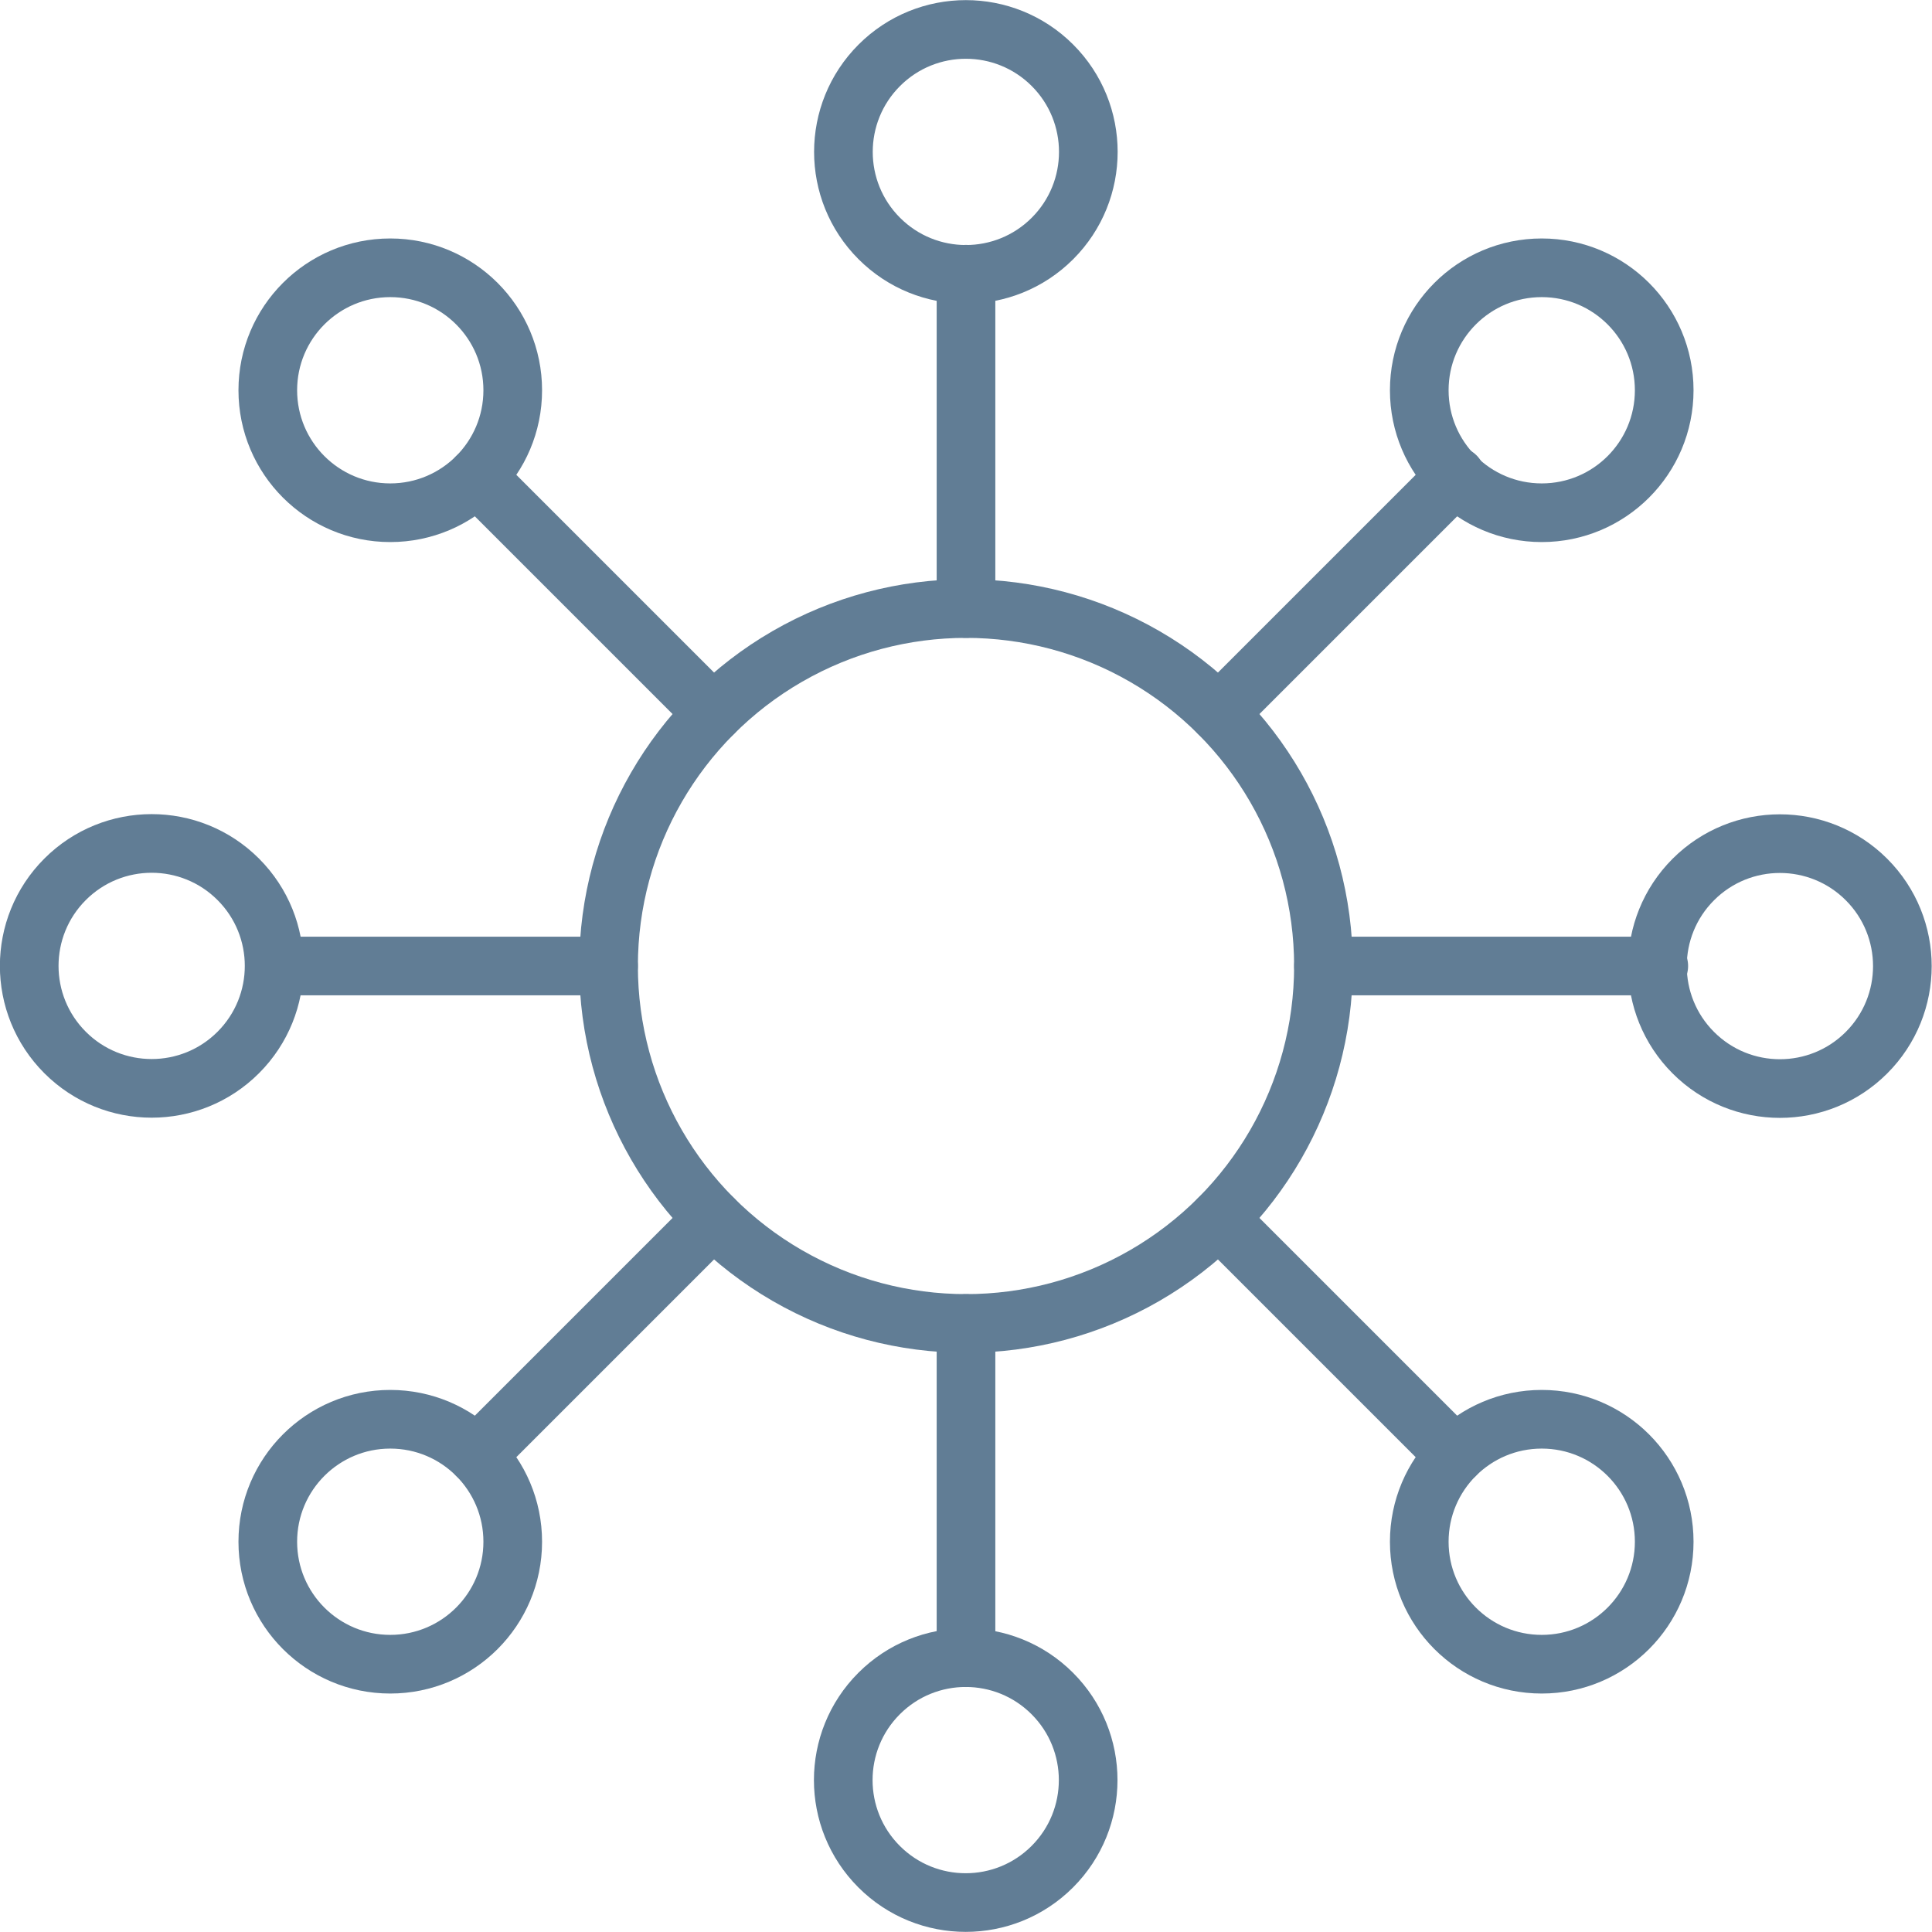 <?xml version="1.0" encoding="utf-8"?>
<!-- Generator: Adobe Illustrator 21.0.2, SVG Export Plug-In . SVG Version: 6.00 Build 0)  -->
<svg version="1.1" id="Layer_1" xmlns="http://www.w3.org/2000/svg" xmlns:xlink="http://www.w3.org/1999/xlink" x="0px" y="0px"
	 viewBox="0 0 65.876 65.876" style="enable-background:new 0 0 65.876 65.876;" xml:space="preserve">
<style type="text/css">
	.st0{fill:none;stroke:#617D95;stroke-width:2;stroke-linecap:round;stroke-linejoin:round;stroke-miterlimit:10;}
</style>
<g>
	<circle class="st0" cx="13.307" cy="13.307" r="4.176"/>
	<circle class="st0" cx="52.569" cy="13.307" r="4.176"/>
	<circle class="st0" cx="32.938" cy="32.938" r="12.188"/>
	<line class="st0" x1="41.556" y1="24.32" x2="49.641" y2="16.235"/>
	<line class="st0" x1="16.26" y1="49.616" x2="24.32" y2="41.556"/>
	<line class="st0" x1="41.556" y1="41.556" x2="49.616" y2="49.616"/>
	<line class="st0" x1="16.259" y1="16.259" x2="24.32" y2="24.32"/>
	<circle class="st0" cx="52.569" cy="52.569" r="4.176"/>
	<circle class="st0" cx="13.307" cy="52.569" r="4.176"/>
	
		<ellipse transform="matrix(0.707 -0.707 0.707 0.707 5.987 24.807)" class="st0" cx="32.938" cy="5.176" rx="4.176" ry="4.176"/>
	
		<ellipse transform="matrix(0.707 -0.707 0.707 0.707 -5.512 52.569)" class="st0" cx="60.7" cy="32.938" rx="4.176" ry="4.176"/>
	<line class="st0" x1="45.126" y1="32.938" x2="56.56" y2="32.938"/>
	<line class="st0" x1="9.352" y1="32.938" x2="20.75" y2="32.938"/>
	<line class="st0" x1="32.938" y1="45.126" x2="32.938" y2="56.524"/>
	<line class="st0" x1="32.938" y1="9.35" x2="32.938" y2="20.75"/>
	
		<ellipse transform="matrix(0.707 -0.707 0.707 0.707 -33.274 41.069)" class="st0" cx="32.938" cy="60.7" rx="4.176" ry="4.176"/>
	
		<ellipse transform="matrix(0.707 -0.707 0.707 0.707 -21.775 13.307)" class="st0" cx="5.176" cy="32.938" rx="4.176" ry="4.176"/>
</g>
</svg>
